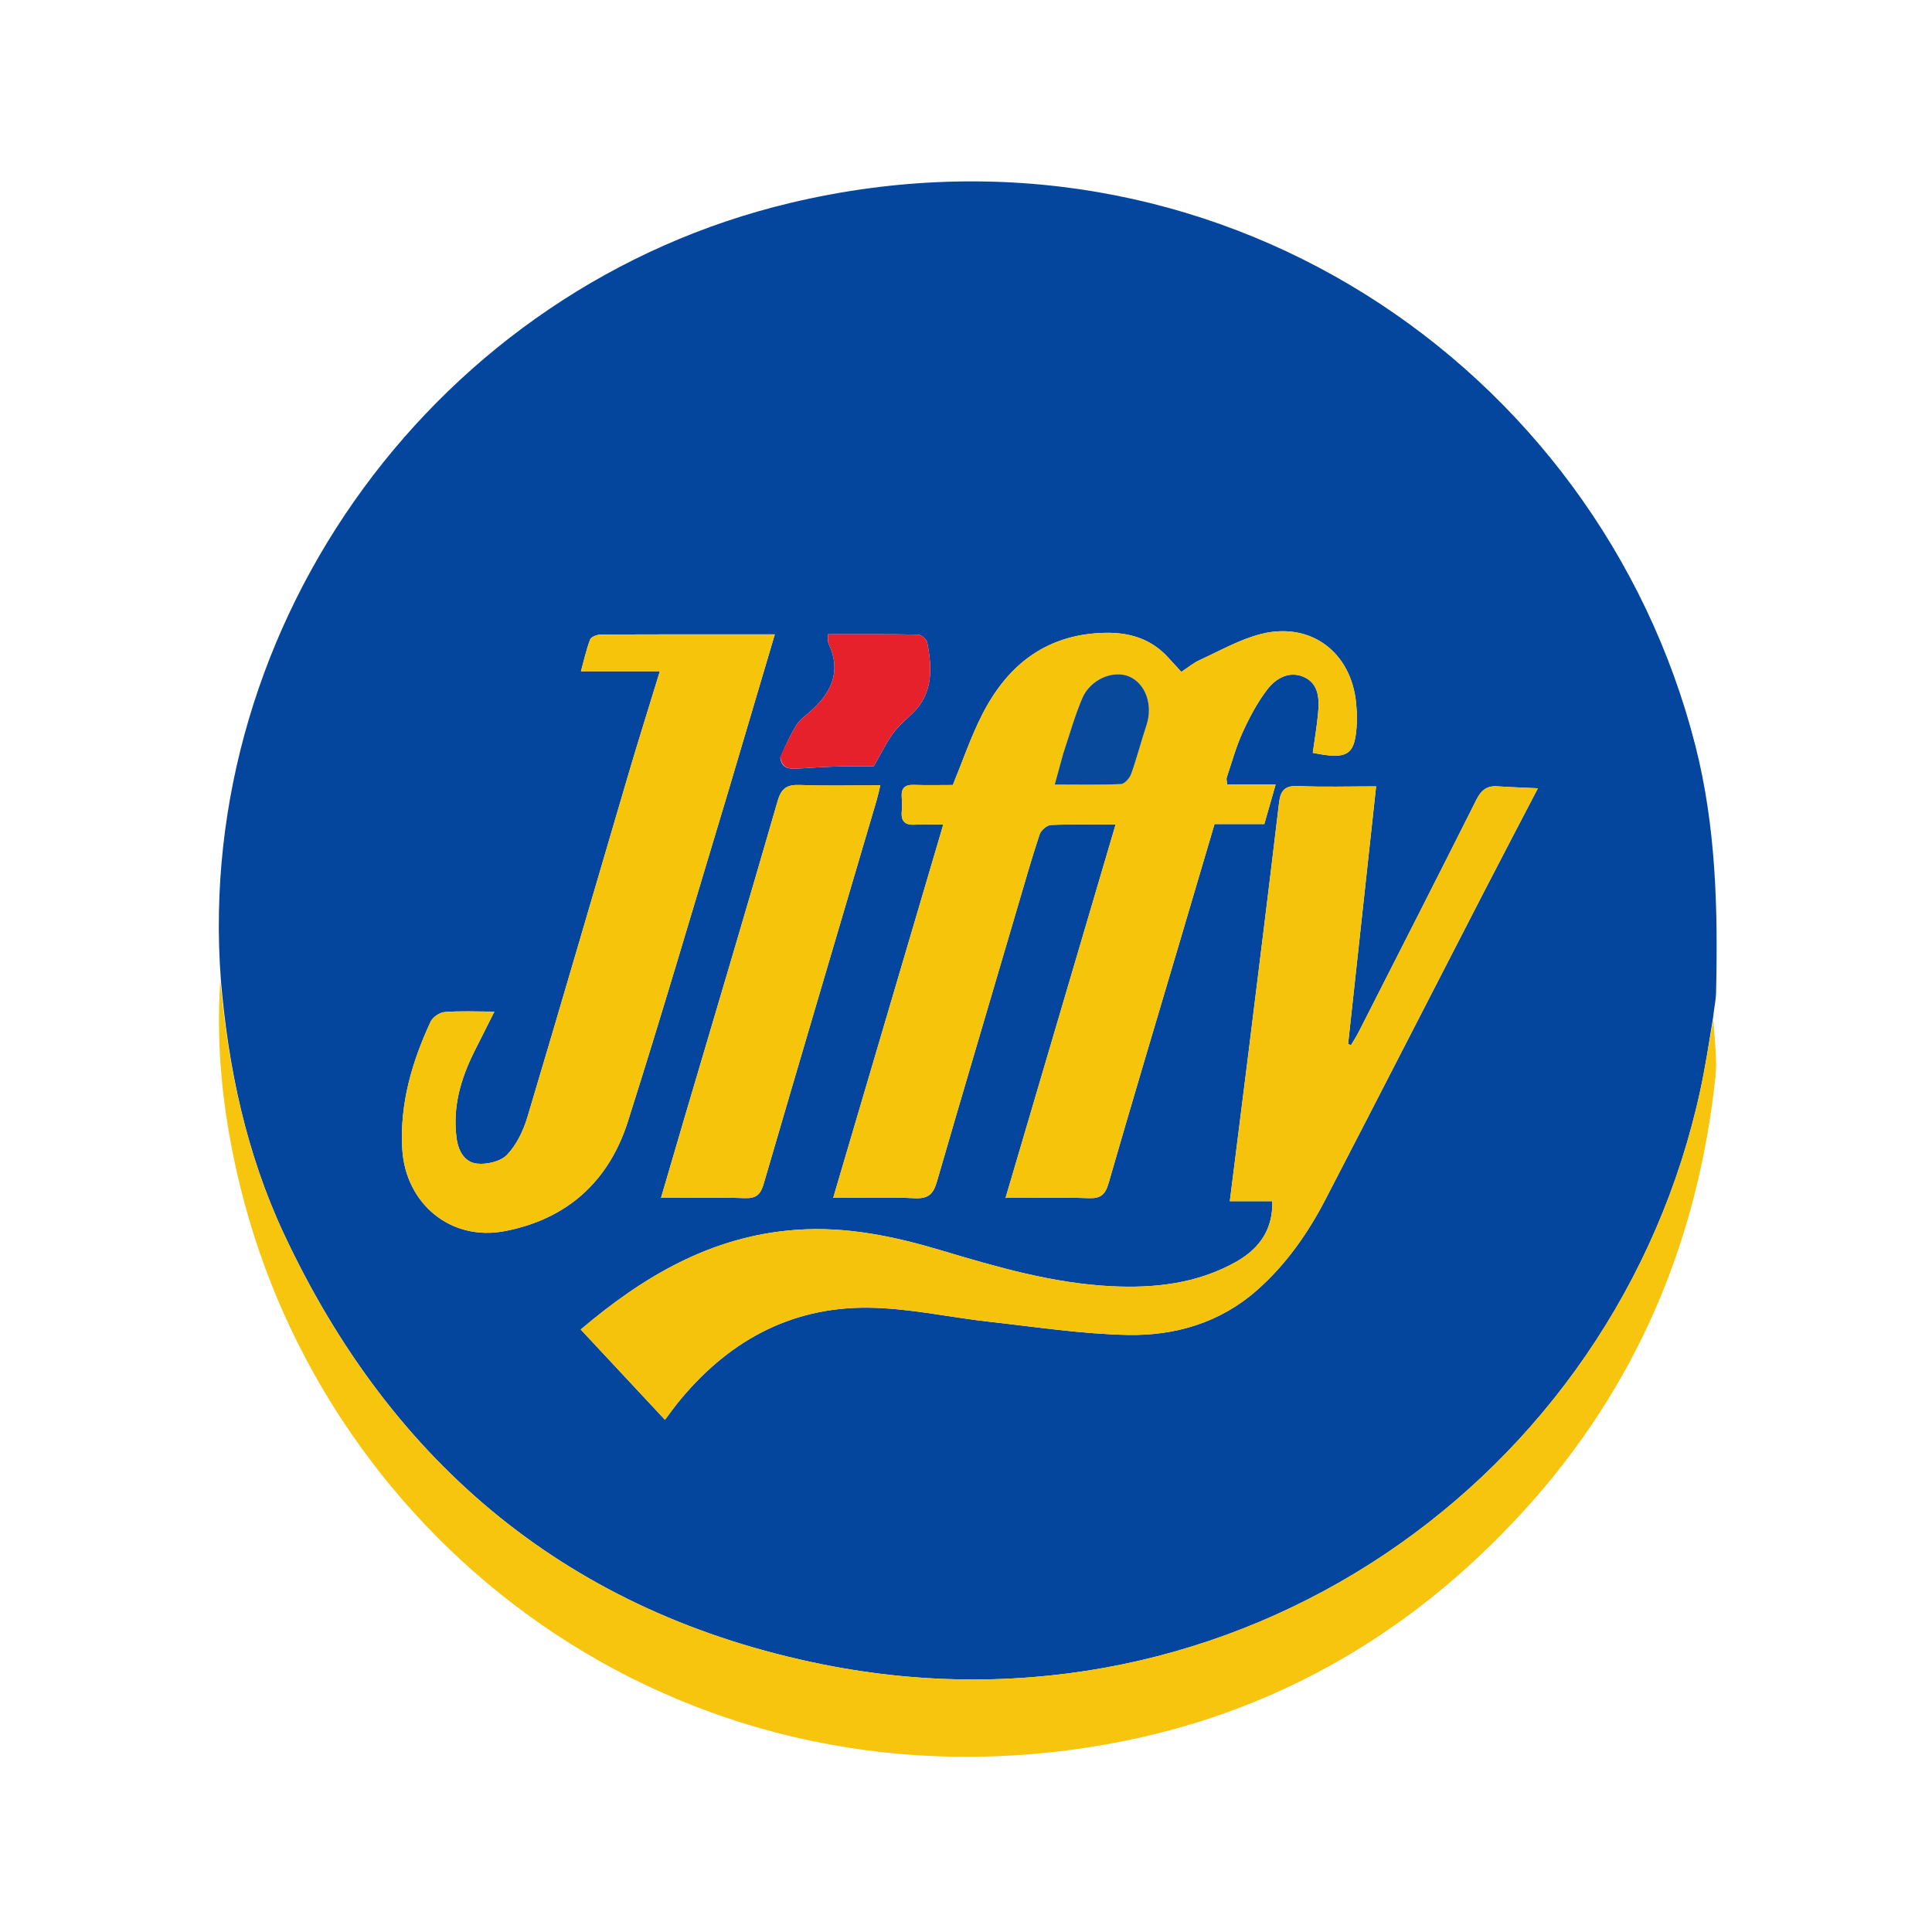 <?xml version="1.0" encoding="UTF-8" standalone="no"?>
<!DOCTYPE svg PUBLIC "-//W3C//DTD SVG 1.1//EN" "http://www.w3.org/Graphics/SVG/1.1/DTD/svg11.dtd">
<svg width="100%" height="100%" viewBox="0 0 600 600" version="1.1" xmlns="http://www.w3.org/2000/svg" xmlns:xlink="http://www.w3.org/1999/xlink" xml:space="preserve" xmlns:serif="http://www.serif.com/" style="fill-rule:evenodd;clip-rule:evenodd;stroke-linejoin:round;stroke-miterlimit:2;">
    <path d="M68.586,304.223C60.206,192.896 136.118,89.015 245.494,63.009C376.708,31.81 496.398,113.605 526.488,231.46C532.956,256.795 533.54,282.486 532.938,308.339C532.885,310.62 532.342,312.889 532.018,316.001C530.712,324.021 529.623,331.249 528.086,338.38C502.011,459.329 383.701,542.683 255.473,516.887C177.291,501.159 121.807,455.204 88.109,383.056C76.462,358.117 70.849,331.553 68.586,304.223M316.035,281.573C318.27,274.088 320.389,266.565 322.848,259.155C323.271,257.881 325.102,256.265 326.347,256.208C332.817,255.913 339.308,256.071 346.457,256.071C335.03,294.838 323.743,333.135 312.285,372.01C321.549,372.01 329.869,371.812 338.171,372.1C341.88,372.228 343.268,370.957 344.286,367.425C351.372,342.832 358.728,318.316 365.993,293.774C369.707,281.228 373.413,268.68 377.187,255.918L392.643,255.918C393.79,251.917 394.853,248.21 396.162,243.644L381.118,243.644C381.012,242.49 380.807,241.955 380.948,241.537C382.538,236.816 383.846,231.959 385.903,227.445C388.019,222.805 390.465,218.187 393.543,214.151C396.235,210.622 400.473,208.209 405.017,210.283C409.66,212.403 409.74,217.165 409.333,221.587C408.956,225.687 408.25,229.756 407.694,233.803C418.896,236.056 420.979,234.501 421.401,223.902C421.473,222.081 421.329,220.241 421.16,218.421C419.692,202.641 407.173,193.066 391.804,196.851C385.166,198.486 378.986,202.057 372.681,204.93C370.632,205.863 368.845,207.371 366.869,208.662C365.291,206.932 364.064,205.591 362.841,204.246C357.263,198.11 350.219,196.219 342.135,196.558C324.388,197.304 312.676,206.869 304.998,221.98C301.496,228.871 299,236.274 295.904,243.793C292.098,243.793 287.938,243.901 283.787,243.756C280.939,243.656 279.84,244.852 280.043,247.604C280.153,249.095 280.164,250.609 280.044,252.099C279.795,255.166 281.165,256.293 284.163,256.103C286.92,255.928 289.697,256.065 292.944,256.065C281.487,294.916 270.198,333.199 258.756,372.001C267.795,372.001 275.958,371.729 284.09,372.114C288.235,372.311 289.83,370.884 290.95,367.019C299.132,338.764 307.546,310.577 316.035,281.573M387.585,328.005C385.726,342.825 383.867,357.644 381.936,373.034L395.119,373.034C395.35,381.299 391.671,387.507 383.743,391.945C371.711,398.68 358.45,400.12 345.069,399.446C327.017,398.537 309.719,393.531 292.483,388.368C277.785,383.966 262.932,380.822 247.325,381.933C220.723,383.828 199.489,396.651 180.347,412.889C189.138,422.312 197.668,431.456 206.51,440.933C208.248,438.615 209.196,437.275 210.221,435.996C225.449,417 245.005,405.883 269.549,406.111C282.259,406.23 294.931,409.127 307.647,410.533C321.832,412.102 336.029,414.296 350.252,414.573C364.991,414.86 378.955,410.764 390.4,400.655C399.376,392.725 406.162,383.035 411.637,372.482C427.95,341.037 444.087,309.502 460.321,278.017C465.872,267.251 471.504,256.526 477.605,244.811C472.814,244.585 468.901,244.47 465,244.197C461.72,243.967 459.965,245.45 458.496,248.379C446.412,272.463 434.168,296.466 421.954,320.484C421.243,321.883 420.374,323.201 419.579,324.557C419.273,324.46 418.968,324.362 418.662,324.265C421.543,297.768 424.425,271.27 427.366,244.218C418.761,244.218 410.955,244.47 403.176,244.115C399.06,243.927 397.678,245.463 397.222,249.298C394.141,275.248 390.914,301.18 387.585,328.005M225.959,246.457C230.796,230.152 235.632,213.846 240.627,197.008C221.845,197.008 204.197,196.979 186.55,197.074C185.415,197.08 183.593,197.77 183.275,198.597C182.076,201.718 181.366,205.027 180.42,208.461L204.927,208.461C201.53,219.563 198.189,230.147 195.053,240.791C184.625,276.179 174.353,311.614 163.781,346.959C162.53,351.139 160.446,355.499 157.506,358.595C155.523,360.683 151.249,361.708 148.192,361.384C144.344,360.978 142.339,357.559 141.796,353.473C140.513,343.825 143.071,335.025 147.315,326.543C149.281,322.613 151.264,318.691 153.543,314.161C147.683,314.161 142.848,313.909 138.066,314.305C136.501,314.434 134.357,315.917 133.699,317.343C127.935,329.849 124.104,342.759 124.928,356.844C125.918,373.792 139.962,385.531 156.702,382.345C176.096,378.655 189.08,366.87 194.978,348.338C205.661,314.772 215.545,280.952 225.959,246.457M212.592,347.062C210.222,355.151 207.852,363.241 205.285,372.002C214.491,372.002 222.946,371.818 231.387,372.089C234.911,372.202 236.214,370.914 237.167,367.653C248.763,327.957 260.514,288.306 272.214,248.639C272.622,247.254 272.911,245.833 273.389,243.883C264.702,243.883 256.559,244.108 248.437,243.787C244.454,243.63 242.662,244.747 241.504,248.759C232.099,281.313 222.435,313.792 212.592,347.062M242.313,235.331C242.792,238.743 245.193,238.863 247.884,238.683C252.186,238.396 256.493,238.136 260.802,238.018C264.877,237.907 268.958,237.994 271.327,237.994C273.786,233.729 275.282,230.587 277.292,227.818C278.932,225.557 281.125,223.679 283.176,221.74C289.869,215.409 289.521,207.537 287.945,199.494C287.751,198.505 286.106,197.1 285.109,197.08C275.833,196.894 266.553,196.97 257.09,196.97C257.174,198.248 256.995,199.164 257.315,199.847C261.506,208.789 258.015,215.491 251.224,221.307C249.838,222.494 248.3,223.665 247.358,225.172C245.478,228.183 243.963,231.421 242.313,235.331Z" style="fill:rgb(4,70,158);fill-rule:nonzero;"/>
    <path d="M68.413,304.548C70.849,331.553 76.462,358.117 88.109,383.056C121.807,455.204 177.291,501.159 255.473,516.887C383.701,542.683 502.011,459.329 528.086,338.38C529.623,331.249 530.712,324.021 532.09,316.434C532.392,322.249 533.372,328.55 532.716,334.675C527.256,385.661 508.143,430.784 473.527,468.884C436.978,509.113 391.819,534.349 338.103,542.647C209.429,562.524 101.656,479.457 74.536,368.217C69.475,347.457 66.95,326.324 68.413,304.548Z" style="fill:rgb(247,197,14);fill-rule:nonzero;"/>
    <path d="M315.961,281.97C307.546,310.577 299.132,338.764 290.95,367.019C289.83,370.884 288.235,372.311 284.09,372.114C275.958,371.729 267.795,372.001 258.756,372.001C270.198,333.199 281.487,294.916 292.944,256.065C289.697,256.065 286.92,255.928 284.163,256.103C281.165,256.293 279.795,255.166 280.044,252.099C280.164,250.609 280.153,249.095 280.043,247.604C279.84,244.852 280.939,243.656 283.787,243.756C287.938,243.901 292.098,243.793 295.904,243.793C299,236.274 301.496,228.871 304.998,221.98C312.676,206.869 324.388,197.304 342.135,196.558C350.219,196.219 357.263,198.11 362.841,204.246C364.064,205.591 365.291,206.932 366.869,208.662C368.845,207.371 370.632,205.863 372.681,204.93C378.986,202.057 385.166,198.486 391.804,196.851C407.173,193.066 419.692,202.641 421.16,218.421C421.329,220.241 421.473,222.081 421.401,223.902C420.979,234.501 418.896,236.056 407.694,233.803C408.25,229.756 408.956,225.687 409.333,221.587C409.74,217.165 409.66,212.403 405.017,210.283C400.473,208.209 396.235,210.622 393.543,214.151C390.465,218.187 388.019,222.805 385.903,227.445C383.846,231.959 382.538,236.816 380.948,241.537C380.807,241.955 381.012,242.49 381.118,243.644L396.162,243.644C394.853,248.21 393.79,251.917 392.643,255.918L377.187,255.918C373.413,268.68 369.707,281.228 365.993,293.774C358.728,318.316 351.372,342.832 344.286,367.425C343.268,370.957 341.88,372.228 338.171,372.1C329.869,371.812 321.549,372.01 312.285,372.01C323.743,333.135 335.03,294.838 346.457,256.071C339.308,256.071 332.817,255.913 326.347,256.208C325.102,256.265 323.271,257.881 322.848,259.155C320.389,266.565 318.27,274.088 315.961,281.97M330.08,234.52C329.306,237.319 328.533,240.117 327.559,243.644C334.987,243.644 341.58,243.797 348.152,243.497C349.279,243.445 350.839,241.647 351.305,240.338C353.081,235.354 354.396,230.208 356.063,225.182C358.091,219.064 355.885,212.476 350.862,210.182C345.897,207.914 338.632,210.903 336.105,216.847C333.781,222.316 332.18,228.092 330.08,234.52Z" style="fill:rgb(246,196,11);fill-rule:nonzero;"/>
    <path d="M387.659,327.562C390.914,301.18 394.141,275.248 397.222,249.298C397.678,245.463 399.06,243.927 403.176,244.115C410.955,244.47 418.761,244.218 427.366,244.218C424.425,271.27 421.543,297.768 418.662,324.265C418.968,324.362 419.273,324.46 419.579,324.557C420.374,323.201 421.243,321.883 421.954,320.484C434.168,296.466 446.412,272.463 458.496,248.379C459.965,245.45 461.72,243.967 465,244.197C468.901,244.47 472.814,244.585 477.605,244.811C471.504,256.526 465.872,267.251 460.321,278.017C444.087,309.502 427.95,341.037 411.637,372.482C406.162,383.035 399.376,392.725 390.4,400.655C378.955,410.764 364.991,414.86 350.252,414.573C336.029,414.296 321.832,412.102 307.647,410.533C294.931,409.127 282.259,406.23 269.549,406.111C245.005,405.883 225.449,417 210.221,435.996C209.196,437.275 208.248,438.615 206.51,440.933C197.668,431.456 189.138,422.312 180.347,412.889C199.489,396.651 220.723,383.828 247.325,381.933C262.932,380.822 277.785,383.966 292.483,388.368C309.719,393.531 327.017,398.537 345.069,399.446C358.45,400.12 371.711,398.68 383.743,391.945C391.671,387.507 395.35,381.299 395.119,373.034L381.936,373.034C383.867,357.644 385.726,342.825 387.659,327.562Z" style="fill:rgb(245,195,12);fill-rule:nonzero;"/>
    <path d="M225.861,246.848C215.545,280.952 205.661,314.772 194.978,348.338C189.08,366.87 176.096,378.655 156.702,382.345C139.962,385.531 125.918,373.792 124.928,356.844C124.104,342.759 127.935,329.849 133.699,317.343C134.357,315.917 136.501,314.434 138.066,314.305C142.848,313.909 147.683,314.161 153.543,314.161C151.264,318.691 149.281,322.613 147.315,326.543C143.071,335.025 140.513,343.825 141.796,353.473C142.339,357.559 144.344,360.978 148.192,361.384C151.249,361.708 155.523,360.683 157.506,358.595C160.446,355.499 162.53,351.139 163.781,346.959C174.353,311.614 184.625,276.179 195.053,240.791C198.189,230.147 201.53,219.563 204.927,208.461L180.42,208.461C181.366,205.027 182.076,201.718 183.275,198.597C183.593,197.77 185.415,197.08 186.55,197.074C204.197,196.979 221.845,197.008 240.627,197.008C235.632,213.846 230.796,230.152 225.861,246.848Z" style="fill:rgb(246,196,11);fill-rule:nonzero;"/>
    <path d="M212.721,346.678C222.435,313.792 232.099,281.313 241.504,248.759C242.662,244.747 244.454,243.63 248.437,243.787C256.559,244.108 264.702,243.883 273.389,243.883C272.911,245.833 272.622,247.254 272.214,248.639C260.514,288.306 248.763,327.957 237.167,367.653C236.214,370.914 234.911,372.202 231.387,372.089C222.946,371.818 214.491,372.002 205.285,372.002C207.852,363.241 210.222,355.151 212.721,346.678Z" style="fill:rgb(246,196,11);fill-rule:nonzero;"/>
    <path d="M242.305,234.948C243.963,231.421 245.478,228.183 247.358,225.172C248.3,223.665 249.838,222.494 251.224,221.307C258.015,215.491 261.506,208.789 257.315,199.847C256.995,199.164 257.174,198.248 257.09,196.97C266.553,196.97 275.833,196.894 285.109,197.08C286.106,197.1 287.751,198.505 287.945,199.494C289.521,207.537 289.869,215.409 283.176,221.74C281.125,223.679 278.932,225.557 277.292,227.818C275.282,230.587 273.786,233.729 271.327,237.994C268.958,237.994 264.877,237.907 260.802,238.018C256.493,238.136 252.186,238.396 247.884,238.683C245.193,238.863 242.792,238.743 242.305,234.948Z" style="fill:rgb(230,33,44);fill-rule:nonzero;"/>
    <path d="M330.17,234.127C332.18,228.092 333.781,222.316 336.105,216.847C338.632,210.903 345.897,207.914 350.862,210.182C355.885,212.476 358.091,219.064 356.063,225.182C354.396,230.208 353.081,235.354 351.305,240.338C350.839,241.647 349.279,243.445 348.152,243.497C341.58,243.797 334.987,243.644 327.559,243.644C328.533,240.117 329.306,237.319 330.17,234.127Z" style="fill:rgb(9,73,155);fill-rule:nonzero;"/>
</svg>
